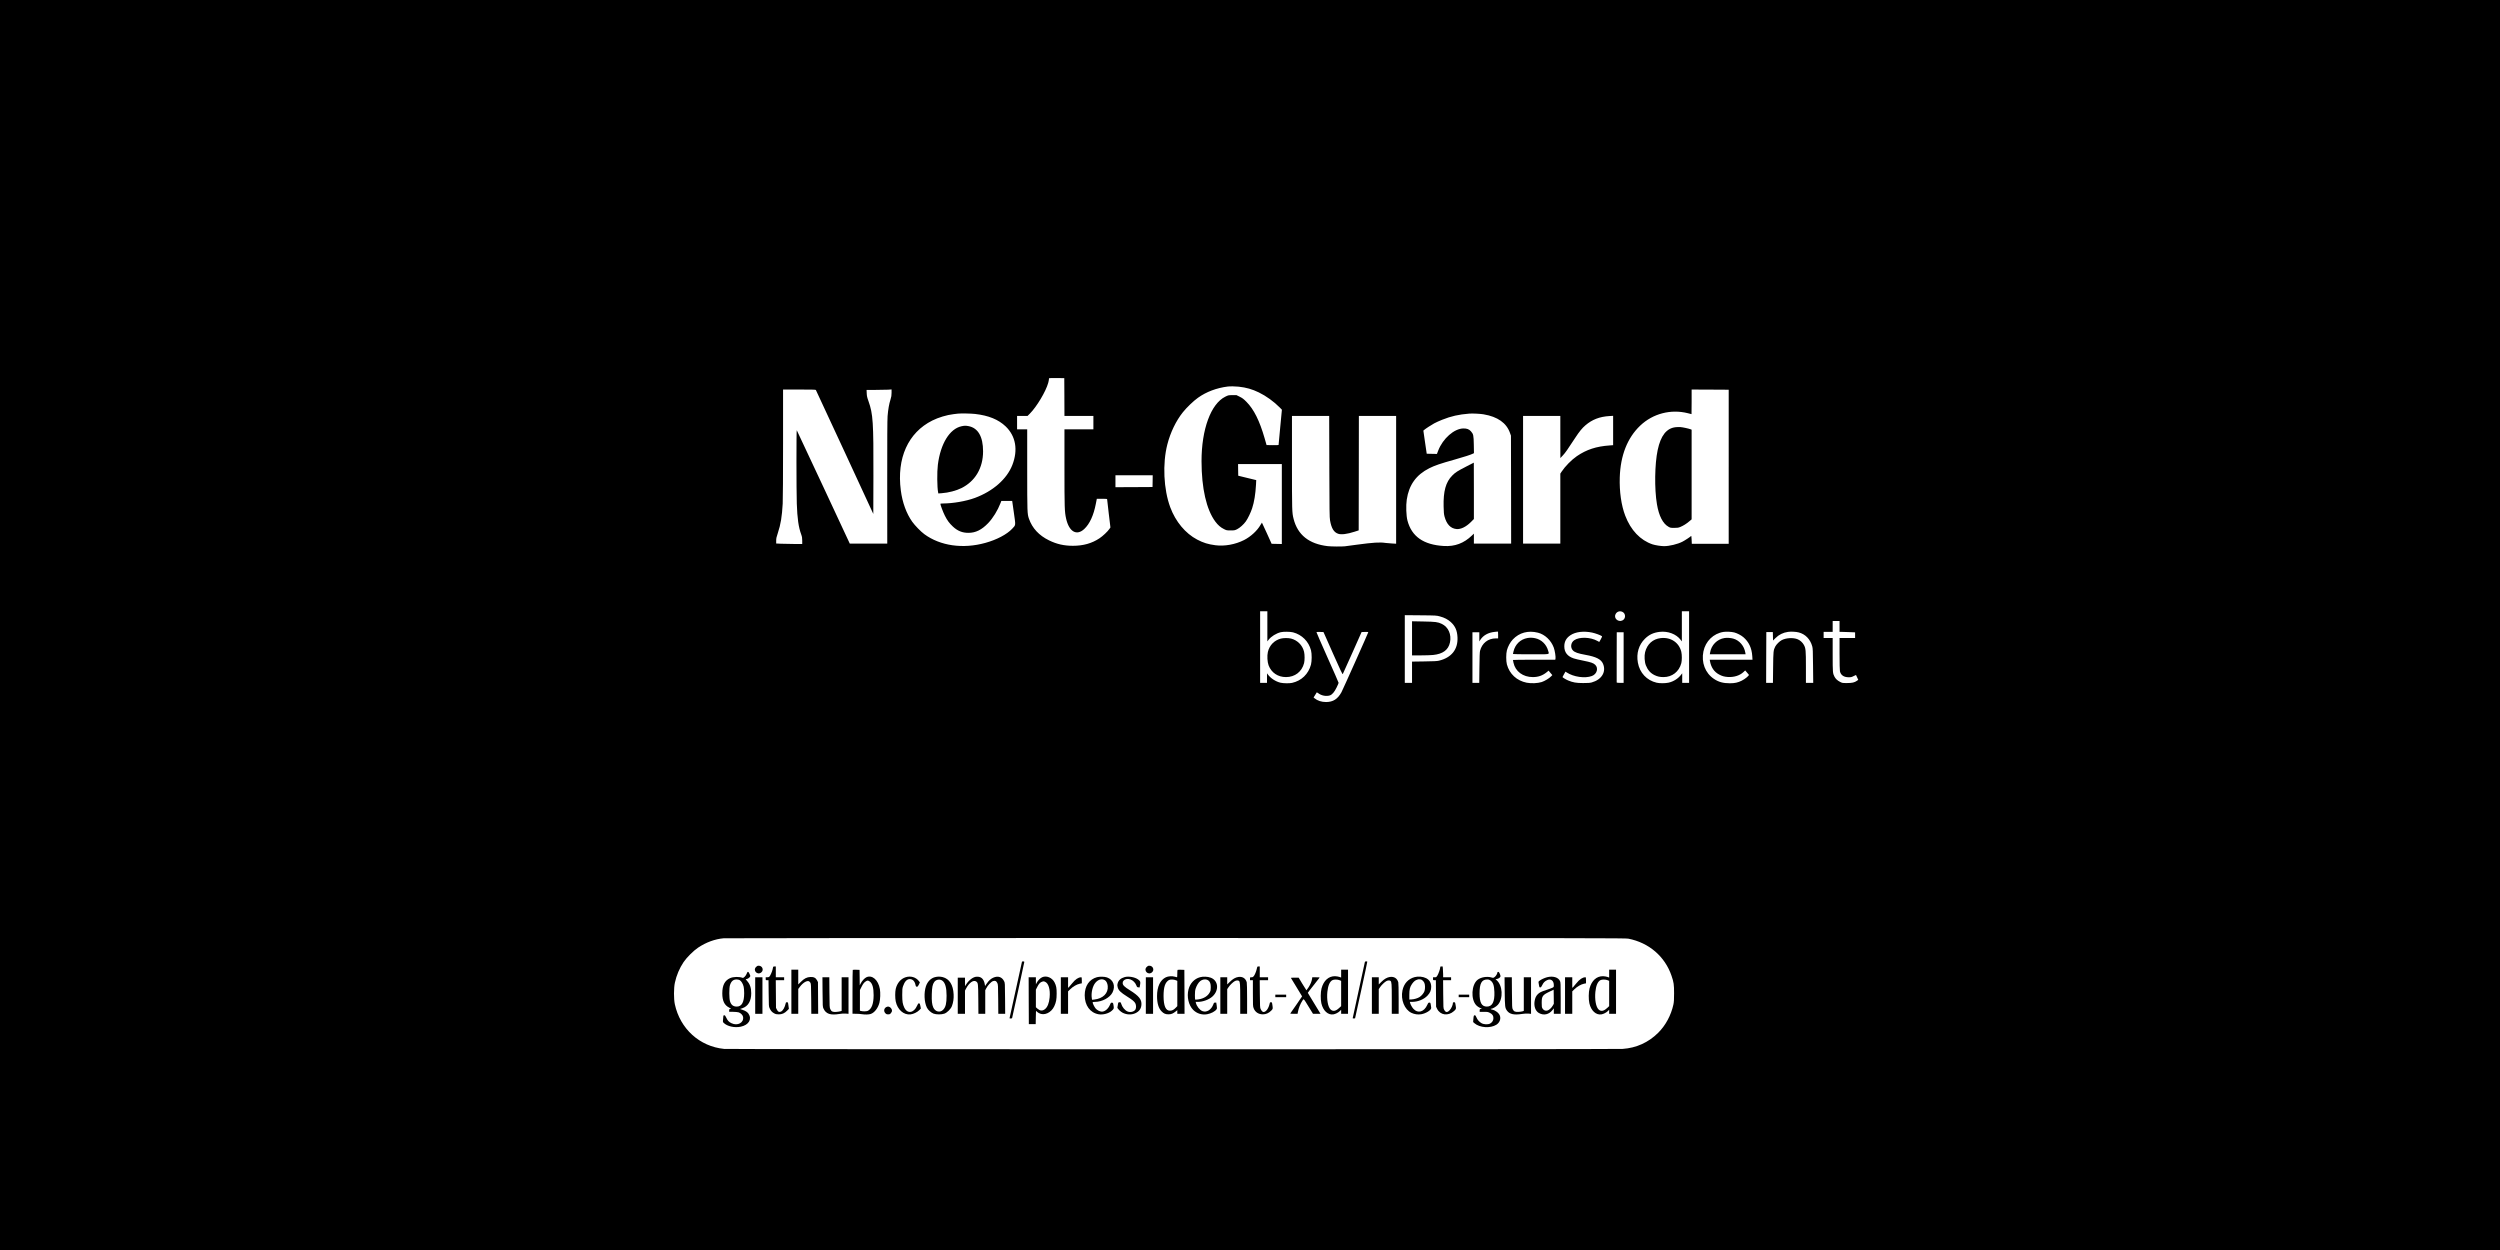 <?xml version="1.0" standalone="no"?>
<!DOCTYPE svg PUBLIC "-//W3C//DTD SVG 20010904//EN"
 "http://www.w3.org/TR/2001/REC-SVG-20010904/DTD/svg10.dtd">
<svg version="1.0" xmlns="http://www.w3.org/2000/svg"
 width="6912pt" height="3456pt" viewBox="0 0 6912 3456"
 preserveAspectRatio="xMidYMid meet">

<g transform="translate(0,3456) scale(0.1,-0.1)"
fill="#000000" stroke="none">
<path d="M0 17280 l0 -17280 34560 0 34560 0 0 17280 0 17280 -34560 0 -34560
0 0 -17280z m29428 6303 l2 -523 400 0 400 0 0 -185 0 -185 -400 0 -400 0 0
-1057 c0 -1114 4 -1220 45 -1408 81 -366 291 -488 502 -291 150 139 259 377
321 698 l27 138 143 0 c113 0 142 -3 142 -14 0 -7 20 -186 45 -396 l46 -383
-28 -41 c-48 -71 -185 -200 -275 -259 -210 -140 -448 -207 -735 -207 -245 0
-448 46 -659 150 -279 136 -464 336 -556 599 -46 135 -48 176 -48 1359 l0
1112 -140 0 -140 0 0 185 0 185 144 0 145 0 65 65 c187 187 441 612 506 846
11 40 20 85 20 100 0 14 3 29 7 33 4 3 99 5 212 4 l206 -3 3 -522z m4820 286
c207 -22 372 -69 557 -159 199 -96 418 -254 579 -418 l58 -60 -46 -483 c-25
-266 -46 -487 -46 -492 0 -4 -75 -6 -166 -5 l-166 3 -54 189 c-139 483 -297
800 -503 1007 -80 80 -111 103 -185 140 l-89 44 -112 0 c-111 0 -112 0 -199
-43 -398 -197 -657 -902 -656 -1786 1 -747 135 -1334 380 -1665 73 -99 147
-163 240 -209 72 -36 77 -37 185 -37 104 0 114 2 176 32 78 39 183 132 244
218 56 79 135 242 174 361 58 177 92 390 107 654 l6 126 -248 60 -249 61 -3
161 -2 162 605 0 605 0 0 -1105 0 -1106 -141 3 -141 3 -132 292 c-72 161 -133
292 -136 293 -3 0 -20 -27 -38 -60 -87 -158 -271 -328 -457 -422 -241 -122
-538 -176 -792 -143 -204 27 -333 67 -503 156 -326 171 -597 496 -745 894
-184 495 -217 1208 -80 1739 85 331 238 648 430 889 103 129 293 312 416 399
230 165 518 273 824 311 65 8 211 6 303 -4z m-11691 -91 c5 -7 365 -781 799
-1720 l789 -1707 3 1052 c4 1486 -10 1708 -135 2062 -39 109 -47 145 -50 223
l-4 92 254 0 c140 0 295 3 345 6 l92 7 0 -93 c0 -76 -6 -110 -30 -188 -38
-117 -65 -273 -80 -457 -8 -98 -11 -653 -10 -1832 l1 -1693 -518 0 -518 0
-729 1563 c-401 859 -732 1566 -737 1572 -12 12 -11 -1679 1 -2030 14 -412 48
-650 121 -849 24 -67 29 -95 29 -173 l0 -93 -232 0 c-128 0 -290 3 -360 7
l-128 6 0 77 c0 65 7 99 45 211 80 240 115 455 135 814 6 112 10 798 10 1673
l0 1482 449 0 c347 0 451 -3 458 -12z m25238 -2123 l0 -2130 -510 0 -510 0 -5
115 c-3 70 -8 110 -14 102 -11 -18 -175 -126 -241 -159 -132 -68 -361 -123
-506 -123 -87 0 -244 25 -321 50 -336 113 -601 391 -754 793 -109 285 -163
664 -151 1057 19 609 211 1095 565 1432 352 334 847 463 1320 343 53 -14 98
-25 99 -25 2 0 3 153 3 340 l0 340 513 -2 512 -3 0 -2130z m-20835 1460 c375
-43 644 -154 844 -344 281 -270 347 -651 185 -1068 -152 -388 -534 -724 -1034
-909 -247 -91 -605 -153 -882 -154 -47 0 -73 -4 -73 -11 0 -31 75 -230 123
-325 66 -132 124 -210 222 -302 130 -122 265 -176 435 -174 197 1 363 84 540
268 132 137 264 352 341 552 l24 62 150 0 150 0 46 -322 c53 -372 57 -337 -48
-449 -145 -154 -426 -302 -737 -388 -622 -174 -1249 -84 -1691 241 -98 72
-258 237 -334 343 -161 228 -272 531 -315 865 -117 893 201 1598 870 1933 169
85 403 155 584 176 52 6 109 13 125 15 83 9 365 4 475 -9z m14062 -11 c384
-65 629 -238 725 -511 l28 -78 3 -1492 2 -1493 -515 0 -515 0 0 138 0 138 -53
-51 c-222 -215 -472 -309 -777 -291 -563 33 -891 262 -1007 705 -34 131 -44
411 -19 577 60 406 261 686 623 868 152 76 298 126 703 240 262 74 448 134
503 163 l29 14 -4 232 c-5 263 -11 294 -79 371 -52 59 -111 81 -209 80 -254
-3 -567 -278 -696 -611 l-36 -94 -141 3 -141 3 -47 319 -46 320 21 18 c42 37
197 137 278 182 46 25 144 70 218 99 252 101 461 148 755 171 88 7 307 -4 397
-20z m-4269 -1441 c3 -1232 6 -1409 20 -1490 39 -221 105 -330 226 -371 85
-29 248 -9 451 57 l115 37 3 1582 2 1582 515 0 515 0 0 -1766 0 -1767 -117 7
c-65 3 -145 10 -178 15 -154 24 -338 12 -785 -48 -157 -22 -309 -42 -337 -45
-84 -10 -374 -7 -475 4 -518 61 -831 312 -943 754 -44 174 -45 210 -45 1559
l0 1287 515 0 514 0 4 -1397z m6387 815 l1 -583 70 75 c66 70 129 160 341 485
110 169 192 270 283 347 186 159 390 238 660 255 l105 6 0 -405 0 -406 -92 -7
c-374 -26 -642 -114 -911 -297 -148 -102 -324 -281 -421 -428 l-36 -55 0 -967
0 -968 -515 0 -515 0 0 1765 0 1765 515 0 515 0 0 -582z m-11272 -1220 l-3
-163 -512 -3 -513 -2 0 165 0 165 515 0 515 0 -2 -162z m3172 -4014 l0 -417
35 45 c69 91 209 178 335 209 78 18 260 16 340 -4 245 -64 432 -250 497 -497
25 -93 24 -301 -1 -395 -70 -261 -262 -447 -522 -505 -74 -17 -239 -14 -319 4
-136 32 -277 124 -353 231 l-21 30 -1 -132 0 -133 -95 0 -95 0 0 990 0 990
100 0 100 0 0 -416z m9817 399 c97 -46 96 -191 -1 -237 -118 -56 -247 62 -189
174 37 72 117 98 190 63z m1843 -973 l0 -990 -95 0 -95 0 0 133 0 132 -27 -35
c-84 -111 -212 -193 -350 -224 -90 -20 -248 -21 -331 -1 -272 64 -468 273
-518 555 -46 256 24 491 195 660 115 113 233 169 404 190 230 28 461 -59 583
-219 l34 -44 0 417 0 416 100 0 100 0 0 -990z m-6888 847 c124 -33 220 -83
302 -158 121 -111 174 -233 183 -419 16 -335 -167 -565 -516 -647 -51 -12
-143 -17 -403 -20 l-338 -5 0 -294 0 -294 -100 0 -100 0 0 936 0 936 438 -4
c434 -4 438 -5 534 -31z m11048 -277 l0 -150 63 0 c35 0 132 -3 215 -7 l152
-6 0 -79 0 -78 -215 0 -215 0 0 -437 c0 -264 5 -456 11 -483 24 -107 108 -164
240 -165 66 0 84 4 139 33 35 18 64 31 65 30 1 -2 15 -32 32 -68 l30 -66 -36
-26 c-67 -48 -133 -63 -276 -63 -127 0 -131 1 -192 33 -73 37 -124 86 -154
145 -47 90 -49 115 -49 605 l0 462 -125 0 -125 0 0 85 0 85 125 0 125 0 0 150
0 150 95 0 95 0 0 -150z m-9440 -235 l0 -95 -63 0 c-216 0 -383 -132 -437
-345 -9 -35 -14 -177 -17 -467 l-5 -418 -94 0 -94 0 0 700 0 700 95 0 95 0 0
-127 0 -127 29 45 c79 123 217 200 390 218 42 5 82 9 89 10 9 1 12 -24 12 -94z
m1100 63 c192 -48 365 -211 439 -414 31 -84 58 -264 47 -309 l-6 -25 -585 0
c-322 0 -585 -3 -585 -7 0 -5 7 -38 15 -76 51 -240 262 -397 535 -397 150 0
269 42 381 133 l55 45 51 -62 52 -61 -32 -33 c-54 -57 -177 -131 -262 -159
-108 -35 -293 -43 -416 -18 -273 55 -475 242 -546 505 -25 90 -25 300 0 390
29 110 92 224 164 301 178 188 424 255 693 187z m1501 2 c87 -19 228 -70 262
-95 17 -12 16 -17 -24 -89 l-43 -75 -50 28 c-193 108 -500 118 -642 20 -95
-65 -113 -201 -36 -282 50 -53 138 -84 347 -122 296 -53 431 -122 485 -247 95
-222 -36 -439 -312 -516 -49 -13 -102 -17 -238 -17 -189 0 -281 16 -415 72
-62 26 -155 83 -155 94 0 4 18 39 41 78 l41 72 32 -21 c192 -127 507 -172 699
-100 140 52 188 219 90 311 -53 49 -115 70 -333 114 -102 20 -218 47 -259 61
-175 58 -261 169 -261 333 0 133 54 231 169 308 141 95 366 122 602 73z m3925
5 c84 -22 190 -77 255 -132 152 -130 232 -301 246 -525 l6 -98 -591 0 -591 0
5 -32 c30 -177 115 -303 254 -377 82 -44 142 -61 240 -68 169 -11 328 38 430
133 l51 48 47 -54 c26 -29 50 -59 55 -66 12 -20 -106 -119 -197 -163 -107 -53
-191 -72 -330 -72 -183 0 -311 35 -440 122 -240 160 -352 453 -290 757 58 284
278 499 556 541 78 12 217 5 294 -14z m1785 0 c183 -47 320 -188 374 -385 16
-57 18 -125 22 -537 l5 -473 -101 0 -101 0 0 433 c0 472 -5 523 -57 618 -36
67 -108 131 -179 158 -122 46 -311 35 -431 -26 -60 -30 -151 -120 -181 -179
-51 -100 -54 -131 -59 -581 l-5 -423 -94 0 -94 0 2 703 3 702 90 0 90 0 3
-117 3 -117 67 67 c94 95 211 153 347 172 82 12 218 5 296 -15z m-12878 -579
c206 -464 263 -585 272 -573 5 9 125 274 265 589 l255 573 93 3 c58 2 92 -1
92 -8 0 -15 -706 -1596 -742 -1660 -104 -188 -231 -269 -424 -270 -125 0 -237
36 -317 102 l-29 24 43 69 c24 39 44 72 46 74 1 2 19 -9 39 -24 88 -68 217
-93 318 -63 65 19 128 92 191 221 30 61 55 119 55 128 0 8 -139 326 -309 705
-169 379 -306 693 -304 697 3 4 47 6 100 5 l95 -3 261 -589z m8037 -116 l0
-700 -94 0 c-54 0 -96 4 -98 10 -1 5 -2 320 0 700 l2 690 95 0 95 0 0 -700z
m130 -7772 c571 -112 1013 -492 1195 -1028 61 -177 70 -242 70 -485 0 -175 -4
-238 -18 -305 -64 -298 -215 -579 -422 -785 -269 -267 -604 -419 -983 -445
-208 -14 -24702 -14 -24843 0 -677 68 -1215 556 -1361 1234 -32 148 -31 446 1
596 44 204 128 403 242 572 85 125 275 315 399 397 223 149 465 238 710 260
47 5 5674 8 12505 7 11537 -1 12426 -3 12505 -18z"/>
<path d="M46330 22749 c-253 -27 -413 -230 -498 -629 -83 -388 -93 -1075 -21
-1500 54 -324 165 -539 321 -625 49 -28 60 -30 158 -30 91 0 113 4 168 26 87
37 162 84 243 152 l69 58 0 1240 0 1239 -27 11 c-59 22 -221 57 -283 61 -36 2
-94 1 -130 -3z"/>
<path d="M26584 22775 c-328 -71 -581 -483 -654 -1065 -25 -197 -21 -623 7
-761 l6 -32 96 7 c184 13 398 69 545 142 381 191 596 557 596 1015 0 408 -140
649 -405 698 -74 14 -114 13 -191 -4z"/>
<path d="M40548 21666 c-258 -133 -308 -165 -398 -256 -177 -178 -247 -432
-237 -855 3 -159 9 -215 25 -275 58 -216 170 -333 333 -347 117 -11 262 60
396 193 l83 84 0 780 c0 429 -1 779 -2 779 -2 -1 -91 -47 -200 -103z"/>
<path d="M35412 16904 c-183 -49 -314 -185 -358 -370 -24 -105 -15 -277 20
-369 78 -204 256 -325 481 -325 247 0 438 147 500 385 19 76 19 231 0 314 -43
179 -180 319 -360 366 -73 19 -212 18 -283 -1z"/>
<path d="M45918 16918 c-221 -25 -377 -165 -434 -388 -26 -101 -16 -273 21
-365 52 -131 126 -215 240 -271 81 -39 148 -54 249 -54 238 0 429 150 491 385
19 75 19 230 0 313 -61 256 -291 411 -567 380z"/>
<path d="M39040 16911 l0 -471 239 0 c131 0 285 5 342 11 271 27 425 141 468
347 46 220 -45 427 -227 513 -109 52 -168 60 -509 66 l-313 6 0 -472z"/>
<path d="M42230 16920 c-194 -35 -338 -174 -385 -372 -8 -35 -15 -66 -15 -70
0 -5 223 -8 495 -8 563 0 507 -11 480 93 -47 179 -186 315 -362 352 -74 16
-142 17 -213 5z"/>
<path d="M47681 16920 c-205 -31 -367 -194 -400 -402 l-8 -48 494 0 495 0 -7
43 c-31 189 -163 343 -335 391 -72 20 -172 26 -239 16z"/>
<path d="M28255 7968 c-2 -7 -79 -355 -170 -773 -91 -418 -168 -768 -171 -777
-4 -15 1 -18 30 -18 24 0 36 5 40 18 12 39 336 1530 336 1545 0 20 -58 24 -65
5z"/>
<path d="M37735 7958 c-28 -119 -335 -1533 -335 -1545 0 -10 9 -13 32 -11 l33
3 171 780 c94 429 169 783 167 788 -2 4 -17 7 -33 7 -22 0 -31 -6 -35 -22z"/>
<path d="M20904 7826 c-98 -98 38 -240 145 -150 76 64 29 184 -72 184 -31 0
-46 -7 -73 -34z"/>
<path d="M31704 7826 c-98 -98 38 -240 145 -150 76 64 29 184 -72 184 -31 0
-46 -7 -73 -34z"/>
<path d="M21376 7828 c-2 -7 -9 -38 -15 -69 -12 -59 -62 -172 -88 -201 -11
-12 -31 -18 -60 -18 l-43 0 0 -40 c0 -40 0 -40 39 -40 l39 0 4 -362 c3 -353 4
-364 26 -412 34 -74 64 -108 123 -141 46 -25 65 -29 129 -30 93 0 162 30 233
103 l48 49 -12 91 c-12 91 -13 92 -41 92 -22 0 -29 -5 -34 -27 -25 -115 -75
-204 -129 -230 -52 -25 -84 -10 -115 52 l-25 50 -3 383 -3 382 115 0 116 0 0
40 0 40 -115 0 -115 0 0 150 0 150 -35 0 c-20 0 -37 -6 -39 -12z"/>
<path d="M34750 7783 c-17 -80 -58 -179 -87 -214 -20 -23 -33 -29 -64 -29 -39
0 -39 0 -39 -40 l0 -40 40 0 40 0 0 -360 c0 -336 1 -363 20 -413 41 -109 133
-171 255 -172 86 0 162 33 230 101 50 50 50 51 34 159 -11 73 -12 75 -39 75
-24 0 -30 -5 -35 -32 -30 -139 -101 -238 -171 -238 -26 0 -58 33 -81 85 -16
36 -18 80 -21 418 l-3 377 115 0 116 0 0 40 0 40 -115 0 -115 0 0 150 0 150
-33 0 c-33 0 -34 -2 -47 -57z"/>
<path d="M39820 7816 c0 -42 -48 -178 -79 -228 -29 -46 -33 -48 -76 -48 l-45
0 0 -40 c0 -40 0 -40 39 -40 l40 0 3 -367 3 -368 28 -57 c87 -178 306 -207
466 -63 59 53 62 63 50 136 -18 112 -16 109 -49 109 -24 0 -30 -4 -30 -22 0
-53 -45 -153 -91 -200 -65 -68 -110 -64 -151 15 -23 41 -23 49 -26 430 l-3
387 111 0 110 0 0 40 0 40 -110 0 -110 0 0 83 c0 45 -3 112 -7 150 l-6 67 -33
0 c-29 0 -34 -3 -34 -24z"/>
<path d="M21880 7140 l0 -610 95 0 95 0 0 344 0 343 49 65 c80 106 186 171
244 149 14 -6 34 -25 44 -43 16 -30 18 -71 21 -445 l3 -413 95 0 95 0 -3 438
-3 438 -25 49 c-37 70 -91 98 -185 93 -97 -4 -170 -41 -262 -134 l-73 -72 0
204 0 204 -95 0 -95 0 0 -610z"/>
<path d="M23577 7744 c-4 -4 -7 -278 -7 -610 l0 -602 98 -1 c53 0 124 -5 157
-11 88 -15 195 -12 249 6 103 35 201 161 240 309 25 94 31 274 13 380 -44 251
-213 399 -372 326 -50 -22 -125 -104 -159 -173 l-26 -51 -2 214 -3 214 -90 3
c-50 1 -94 0 -98 -4z m464 -317 c78 -52 114 -176 113 -382 -1 -236 -53 -377
-159 -432 -32 -17 -137 -20 -190 -5 l-30 8 0 286 0 285 42 84 c47 93 75 128
125 159 42 26 57 25 99 -3z"/>
<path d="M32557 7744 c-4 -4 -7 -52 -7 -106 0 -54 -3 -98 -6 -98 -3 0 -31 7
-62 16 -75 22 -183 15 -248 -16 -158 -76 -244 -260 -244 -519 0 -201 41 -337
126 -424 59 -61 108 -81 189 -81 78 0 126 19 203 81 l42 34 0 -50 0 -51 100 0
100 0 -2 608 -3 607 -90 3 c-50 1 -94 0 -98 -4z m-44 -287 l37 -16 0 -350 0
-349 -44 -45 c-56 -58 -99 -80 -158 -81 -119 -2 -177 132 -178 406 0 247 42
375 145 440 37 23 139 21 198 -5z"/>
<path d="M37080 7642 l0 -109 -52 18 c-30 10 -82 18 -120 19 -177 1 -312 -122
-370 -337 -28 -104 -30 -304 -5 -413 47 -203 182 -328 330 -306 60 9 136 48
180 91 l37 37 0 -56 0 -56 95 0 95 0 0 610 0 610 -95 0 -95 0 0 -108z m-37
-185 l37 -16 0 -349 0 -350 -59 -54 c-94 -88 -172 -99 -236 -35 -71 71 -107
274 -86 484 18 175 64 282 138 323 45 24 144 23 206 -3z"/>
<path d="M44490 7642 l0 -109 -52 18 c-30 10 -82 18 -120 19 -177 1 -312 -122
-370 -337 -28 -104 -30 -304 -5 -413 47 -203 182 -328 330 -306 60 9 136 48
180 91 l37 37 0 -56 0 -56 95 0 95 0 0 610 0 610 -95 0 -95 0 0 -108z m-37
-185 l37 -16 0 -349 0 -350 -59 -54 c-94 -88 -172 -99 -236 -35 -71 71 -107
274 -86 484 18 175 64 282 138 323 45 24 144 23 206 -3z"/>
<path d="M20645 7641 c-18 -56 -86 -126 -112 -117 -96 37 -258 33 -349 -8
-148 -68 -214 -198 -214 -421 0 -207 59 -328 191 -394 59 -29 59 -29 29 -36
-27 -6 -30 -11 -30 -43 l0 -37 108 0 c59 -1 127 -7 152 -14 57 -17 115 -74
124 -123 30 -162 -152 -262 -322 -177 -72 35 -104 71 -145 157 -24 51 -33 62
-53 62 -18 0 -24 -6 -25 -22 0 -13 -4 -54 -8 -93 -7 -67 -6 -71 18 -96 97 -96
300 -141 472 -105 219 47 315 206 215 357 -32 48 -85 82 -171 110 l-65 22 63
21 c161 54 247 199 247 415 0 147 -35 251 -114 339 -44 48 -46 52 -24 52 30 0
83 32 103 63 14 22 14 28 -11 80 -33 74 -56 76 -79 8z m-195 -179 c45 -24 93
-104 111 -184 8 -35 14 -115 14 -178 0 -248 -67 -370 -203 -370 -100 0 -158
45 -189 148 -25 81 -26 362 -1 443 34 110 91 159 183 159 30 0 65 -8 85 -18z"/>
<path d="M41400 7673 c0 -34 -43 -105 -79 -128 -35 -24 -38 -24 -85 -10 -121
37 -293 8 -383 -64 -172 -135 -193 -540 -38 -704 33 -35 95 -74 132 -83 l28
-8 -32 -8 c-30 -8 -33 -12 -33 -46 l0 -37 113 0 c106 0 117 -2 172 -30 68 -35
95 -77 95 -145 0 -63 -34 -117 -90 -148 -62 -33 -176 -28 -242 11 -61 36 -110
92 -138 160 -19 45 -28 57 -46 57 -27 0 -30 -10 -39 -111 l-6 -76 37 -33 c144
-126 440 -146 606 -41 88 56 128 156 98 246 -25 76 -122 153 -213 170 -40 8
-60 25 -30 25 41 0 139 58 185 109 156 174 135 543 -40 687 l-25 21 36 6 c44
7 93 40 102 68 4 12 -3 42 -17 75 -18 42 -28 54 -45 54 -15 0 -23 -6 -23 -17z
m-199 -216 c79 -53 110 -139 116 -324 10 -271 -58 -403 -207 -403 -144 0 -203
106 -203 365 0 276 58 382 209 384 37 1 60 -5 85 -22z"/>
<path d="M25038 7541 c-135 -43 -235 -162 -273 -323 -19 -81 -19 -253 0 -343
48 -230 219 -381 409 -361 79 8 187 60 243 118 l43 44 -13 69 c-11 63 -15 70
-37 73 -22 3 -29 -5 -55 -65 -89 -204 -268 -230 -353 -51 -46 98 -56 163 -57
348 0 157 2 182 23 245 42 126 107 195 186 195 79 0 135 -56 157 -157 11 -48
15 -53 39 -53 22 0 31 9 55 59 l28 60 -27 36 c-84 109 -228 151 -368 106z"/>
<path d="M25850 7544 c-115 -30 -205 -122 -249 -250 -60 -179 -49 -438 25
-591 32 -67 115 -142 185 -168 75 -28 222 -28 299 0 79 28 179 129 209 210 37
97 53 208 47 321 -13 267 -116 430 -301 479 -73 18 -142 18 -215 -1z m207
-100 c77 -59 114 -193 114 -414 0 -212 -24 -314 -94 -387 -85 -90 -222 -58
-275 65 -35 82 -45 170 -40 365 6 196 21 271 68 337 51 71 157 87 227 34z"/>
<path d="M26965 7551 c-98 -25 -206 -121 -268 -236 -16 -29 -16 -26 -17 93 l0
122 -100 0 -100 0 0 -500 0 -500 100 0 100 0 0 320 0 321 26 51 c84 165 208
254 283 202 54 -38 56 -56 59 -491 l3 -403 95 0 94 0 0 325 0 326 30 59 c40
78 133 177 184 194 59 20 93 5 120 -53 20 -44 21 -62 24 -448 l3 -403 95 0 95
0 -3 428 c-3 425 -3 427 -27 474 -59 119 -169 155 -300 97 -66 -29 -123 -80
-177 -159 l-49 -72 -10 59 c-23 122 -85 190 -181 198 -27 2 -62 1 -79 -4z"/>
<path d="M28813 7541 c-53 -25 -115 -87 -147 -148 l-25 -48 -1 98 0 97 -100 0
-100 0 2 -647 3 -648 95 0 95 0 3 189 c2 175 4 188 18 168 8 -12 39 -36 67
-52 144 -82 343 8 427 193 50 111 64 188 64 347 1 155 -11 215 -59 310 -68
131 -222 195 -342 141z m74 -122 c102 -38 155 -212 133 -439 -15 -158 -60
-269 -132 -323 -68 -52 -132 -47 -202 14 l-46 41 0 243 0 243 41 81 c41 83 81
125 136 141 38 11 38 11 70 -1z"/>
<path d="M30330 7543 c-215 -59 -339 -242 -340 -499 0 -282 149 -486 385 -527
119 -20 276 21 359 94 65 57 67 64 53 150 -12 72 -13 74 -42 77 -28 3 -32 -1
-59 -63 -48 -110 -138 -185 -223 -185 -53 0 -136 43 -173 90 -34 43 -80 136
-80 163 0 14 10 17 63 17 198 0 415 117 487 263 86 177 22 351 -153 413 -67
24 -201 27 -277 7z m215 -82 c43 -24 75 -88 82 -163 18 -199 -129 -346 -375
-374 l-59 -6 -6 38 c-25 150 20 344 102 437 78 89 174 114 256 68z"/>
<path d="M31093 7545 c-107 -30 -174 -92 -193 -178 -11 -45 -10 -62 4 -112 23
-78 85 -138 251 -242 154 -97 209 -142 235 -194 25 -48 26 -130 3 -169 -36
-62 -140 -88 -217 -56 -75 31 -150 122 -177 214 -11 38 -15 42 -45 42 -36 0
-38 -4 -49 -80 -4 -25 -9 -53 -11 -62 -8 -26 85 -120 148 -150 115 -56 242
-60 347 -12 105 47 160 123 169 230 12 149 -66 248 -321 407 -152 94 -197 140
-197 198 0 31 6 47 28 69 100 99 291 24 352 -139 16 -41 21 -46 53 -49 l35 -3
13 72 c15 85 8 105 -56 150 -90 65 -264 95 -372 64z"/>
<path d="M33179 7542 c-158 -43 -275 -167 -319 -337 -52 -203 2 -438 129 -566
102 -102 241 -145 384 -121 112 20 222 78 262 138 14 22 14 34 4 104 l-12 80
-32 0 c-28 0 -33 -5 -48 -47 -56 -152 -185 -233 -302 -189 -76 30 -158 132
-181 229 l-6 27 64 0 c137 0 306 63 401 150 188 172 163 440 -49 519 -82 31
-208 37 -295 13z m230 -89 c47 -36 66 -89 66 -188 0 -78 -4 -97 -27 -141 -54
-103 -167 -173 -314 -195 -46 -7 -87 -9 -91 -6 -3 4 -6 60 -6 124 0 92 5 133
21 183 27 84 77 165 124 203 69 56 167 64 227 20z"/>
<path d="M34237 7549 c-79 -12 -155 -56 -234 -135 l-73 -72 0 99 0 99 -95 0
-95 0 0 -505 0 -505 95 0 95 0 0 341 0 341 36 54 c39 59 129 146 177 170 37
20 90 22 111 5 32 -26 36 -85 36 -498 l0 -413 95 0 95 0 0 418 c0 248 -4 432
-10 453 -31 111 -116 165 -233 148z"/>
<path d="M38427 7549 c-79 -12 -155 -56 -234 -135 l-73 -72 0 99 0 99 -95 0
-95 0 0 -505 0 -505 95 0 95 0 0 341 0 341 36 54 c39 59 129 146 177 170 37
20 90 22 111 5 32 -26 36 -85 36 -498 l0 -413 95 0 95 0 0 418 c0 248 -4 432
-10 453 -31 111 -116 165 -233 148z"/>
<path d="M39113 7545 c-180 -49 -297 -177 -338 -370 -53 -254 57 -528 249
-619 82 -39 180 -53 269 -38 131 22 277 113 277 174 0 12 -5 50 -11 85 -11 60
-12 63 -40 63 -26 0 -32 -7 -58 -64 -89 -196 -260 -244 -383 -108 -39 43 -80
118 -92 165 l-6 27 62 0 c162 1 326 68 426 174 74 79 102 147 102 244 -1 110
-48 190 -140 237 -89 45 -216 57 -317 30z m167 -65 c28 0 81 -49 101 -95 23
-51 25 -164 3 -228 -18 -53 -80 -128 -135 -163 -56 -35 -147 -62 -220 -66
l-64 -3 0 130 c1 153 15 213 75 302 22 33 58 72 80 87 41 27 105 47 128 40 8
-2 22 -4 32 -4z"/>
<path d="M42775 7542 c-74 -20 -160 -59 -211 -98 -30 -22 -31 -25 -23 -71 5
-26 11 -63 14 -80 5 -27 11 -33 30 -33 20 0 30 12 55 64 33 71 72 109 139 139
102 45 181 -17 181 -142 0 -48 -2 -51 -37 -69 -21 -11 -96 -38 -168 -62 -144
-46 -194 -72 -242 -122 -46 -48 -71 -103 -84 -186 -24 -143 23 -273 116 -328
134 -78 283 -46 382 85 l33 43 0 -76 0 -76 95 0 95 0 0 433 c0 399 -2 435 -19
473 -47 104 -195 147 -356 106z m153 -790 c-41 -67 -99 -119 -151 -133 -50
-13 -103 11 -132 61 -17 30 -20 53 -20 155 0 182 22 214 213 306 l117 56 3
-195 2 -195 -32 -55z"/>
<path d="M20880 7035 l0 -505 100 0 100 0 0 505 0 505 -100 0 -100 0 0 -505z"/>
<path d="M22742 7133 c3 -401 3 -409 26 -458 68 -148 191 -190 440 -149 64 11
123 14 175 10 l77 -6 0 505 0 505 -95 0 -95 0 0 -465 0 -464 -37 -11 c-21 -6
-72 -14 -113 -17 -98 -7 -133 9 -163 75 -21 45 -22 61 -25 465 l-3 417 -95 0
-95 0 3 -407z"/>
<path d="M29330 7035 l0 -505 100 0 100 0 0 310 0 311 64 62 c73 72 178 132
260 149 l56 11 0 83 c0 81 -1 84 -22 84 -76 -2 -157 -57 -242 -163 -35 -45
-76 -93 -90 -106 l-26 -24 0 146 0 147 -100 0 -100 0 0 -505z"/>
<path d="M31680 7035 l0 -505 100 0 100 0 0 505 0 505 -100 0 -100 0 0 -505z"/>
<path d="M36275 7493 c-10 -68 -45 -152 -101 -238 -27 -41 -51 -75 -54 -75 -3
0 -52 79 -110 175 l-105 175 -107 0 c-60 0 -108 -3 -108 -6 0 -3 70 -118 155
-255 85 -137 155 -252 155 -256 0 -3 -71 -108 -158 -232 -87 -124 -162 -232
-166 -238 -6 -10 16 -13 96 -13 l103 0 13 66 c17 90 64 209 113 285 49 75 26
95 185 -163 l116 -188 104 0 104 0 -176 290 -176 290 38 53 c37 50 251 324
282 360 14 16 9 17 -90 17 l-106 0 -7 -47z"/>
<path d="M41602 7148 c5 -430 8 -454 66 -534 69 -94 192 -122 404 -89 77 12
136 15 186 11 l72 -7 0 506 0 505 -100 0 -100 0 0 -464 0 -464 -32 -12 c-18
-6 -69 -14 -113 -17 -95 -5 -130 11 -161 73 -18 36 -19 68 -22 462 l-3 422
-100 0 -101 0 4 -392z"/>
<path d="M43270 7035 l0 -505 100 0 100 0 0 310 0 311 64 62 c73 72 178 132
260 149 l56 11 0 83 c0 81 -1 84 -22 84 -76 -2 -157 -57 -242 -163 -35 -45
-76 -93 -90 -106 l-26 -24 0 146 0 147 -100 0 -100 0 0 -505z"/>
<path d="M35260 7025 l0 -35 150 0 150 0 0 35 0 35 -150 0 -150 0 0 -35z"/>
<path d="M40330 7025 l0 -35 145 0 145 0 0 35 0 35 -145 0 -145 0 0 -35z"/>
<path d="M24498 6713 c-61 -38 -69 -116 -19 -167 26 -26 39 -31 77 -31 39 0
50 5 75 33 43 47 41 102 -5 148 -39 39 -83 45 -128 17z"/>
</g>
</svg>
